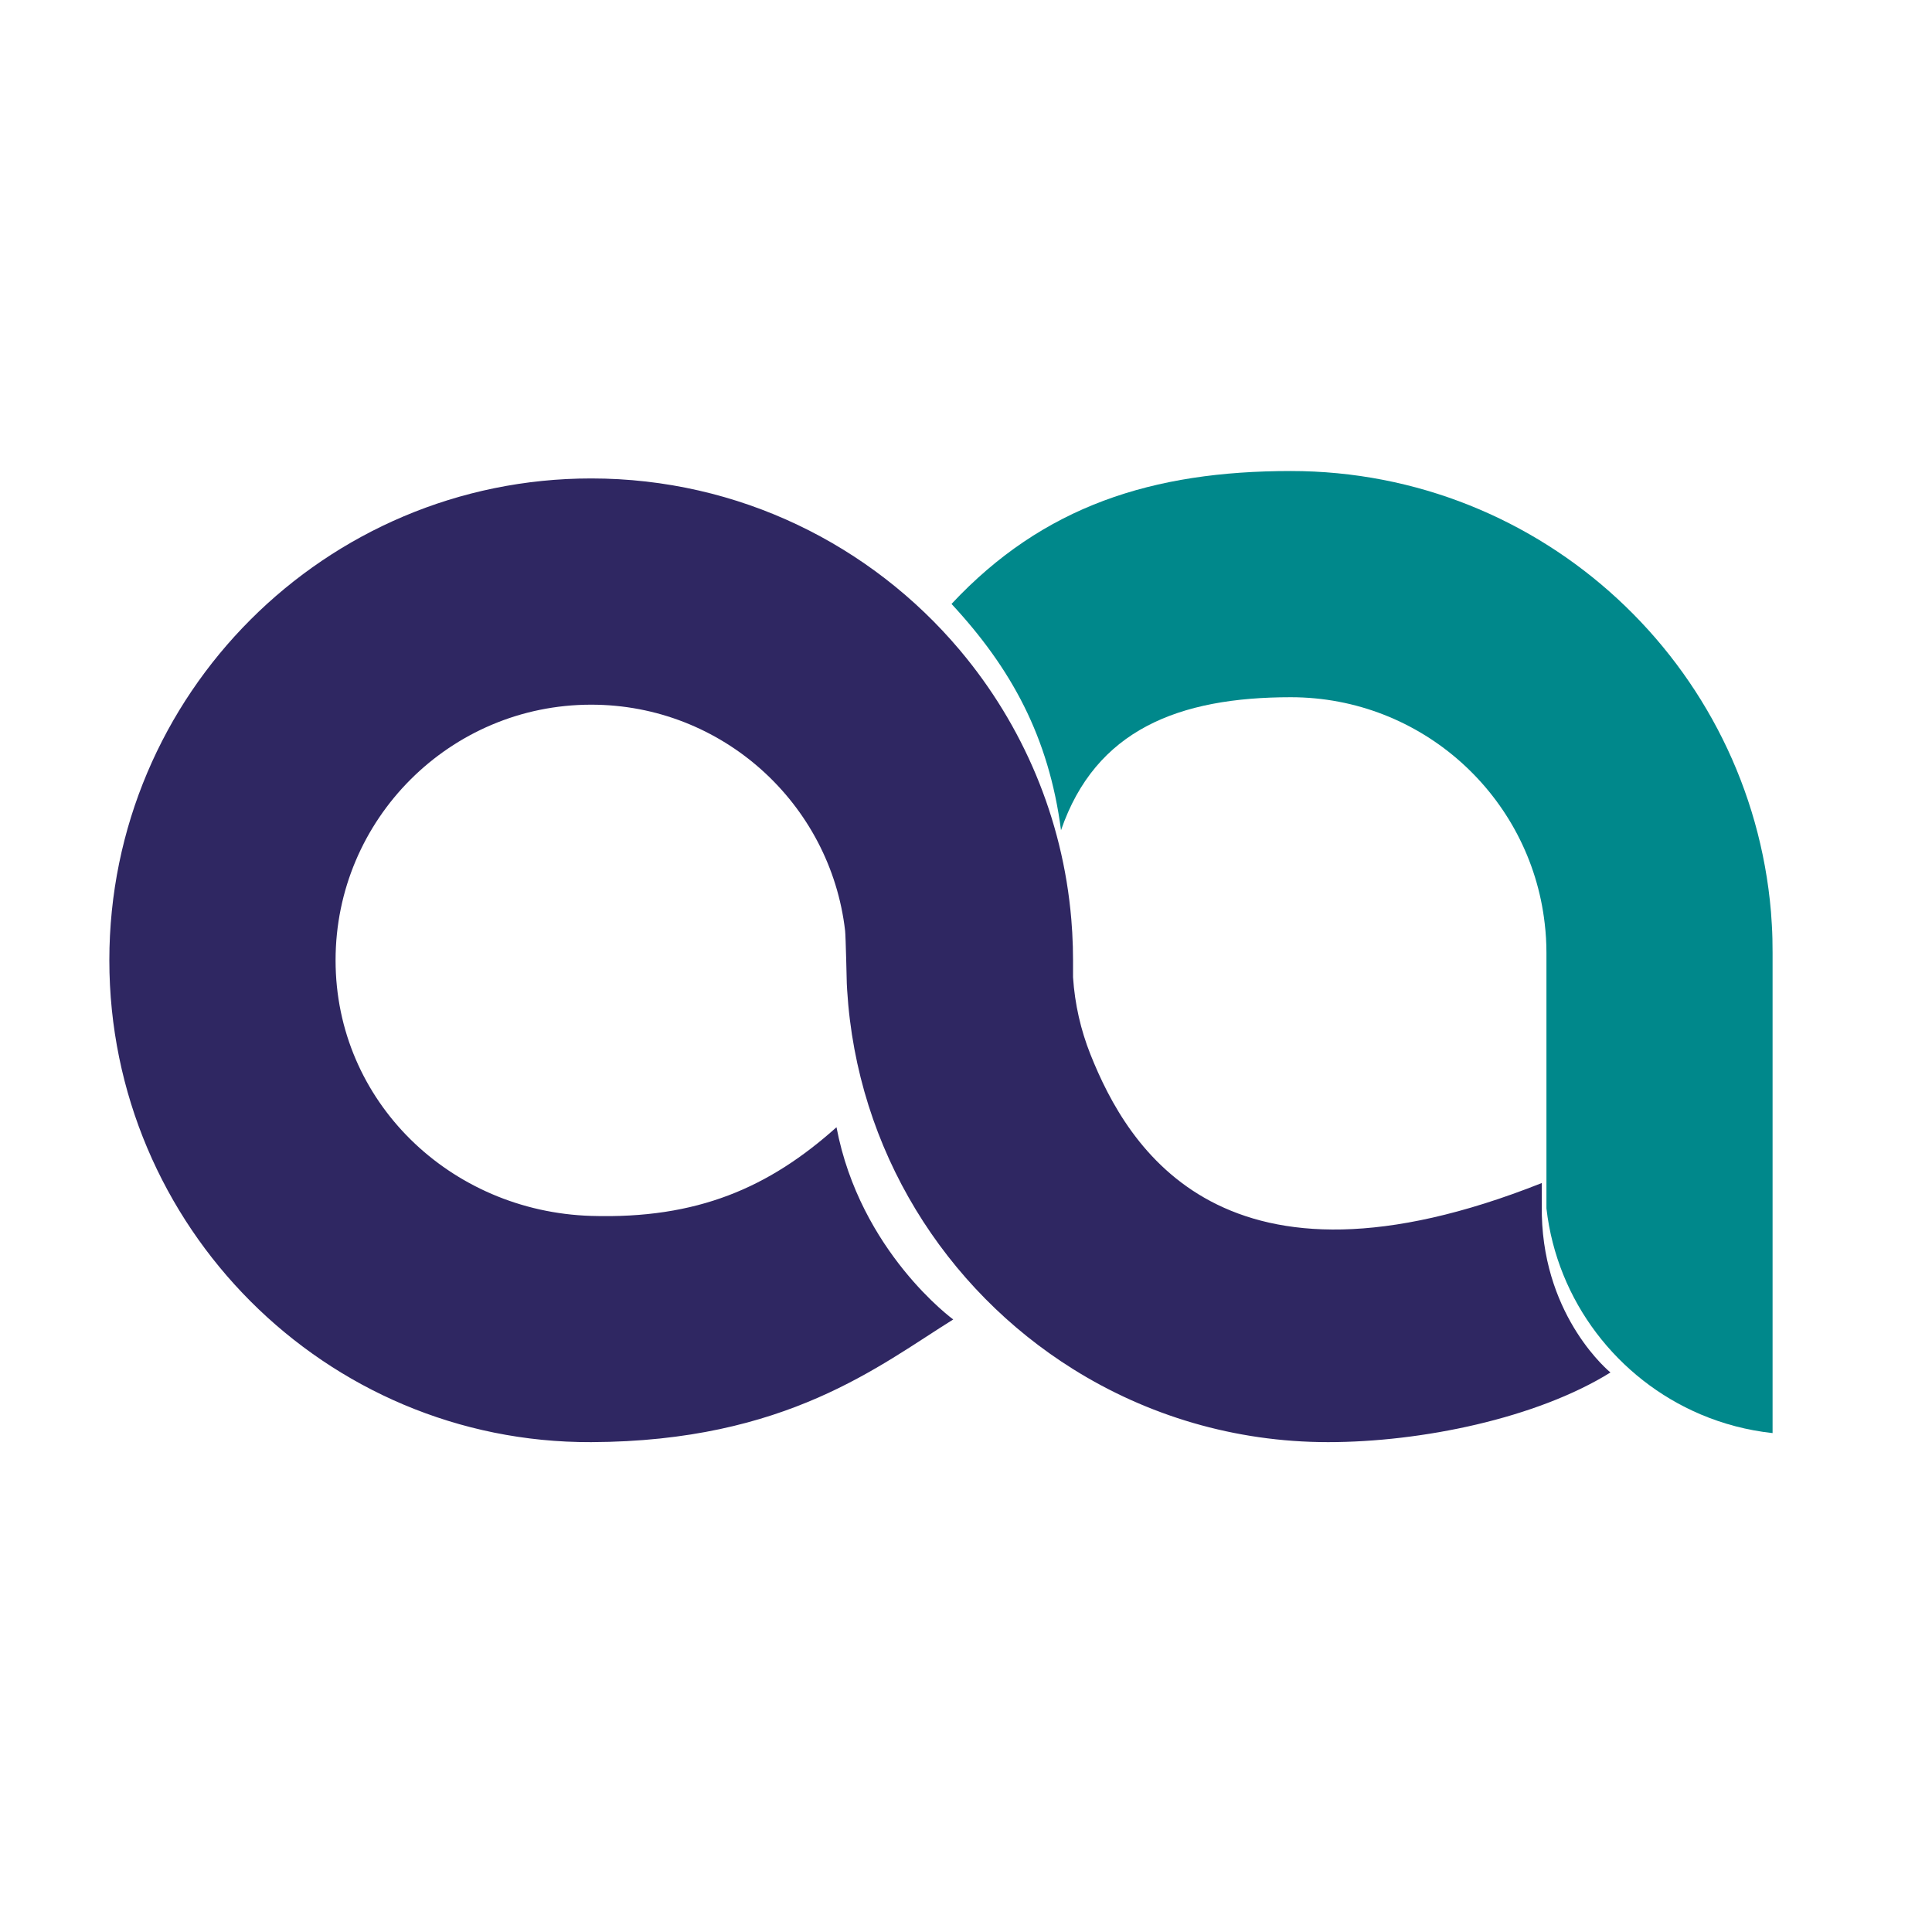 <?xml version="1.0" encoding="UTF-8" standalone="no"?>
<!DOCTYPE svg PUBLIC "-//W3C//DTD SVG 1.1//EN" "http://www.w3.org/Graphics/SVG/1.1/DTD/svg11.dtd">
<svg width="100%" height="100%" viewBox="0 0 74 74" version="1.1" xmlns="http://www.w3.org/2000/svg" xmlns:xlink="http://www.w3.org/1999/xlink" xml:space="preserve" xmlns:serif="http://www.serif.com/" style="fill-rule:evenodd;clip-rule:evenodd;stroke-linejoin:round;stroke-miterlimit:2;">
    <g transform="matrix(1,0,0,1,-772.982,-1052.71)">
        <g transform="matrix(1,0,0,1,612.902,882.94)">
            <g transform="matrix(1,0,0,1,7.777,2.589)">
                <g transform="matrix(0.557,0,0,0.557,-1515.9,-172.094)">
                    <path d="M3060.41,650.641C3066.71,643.902 3074.23,641.501 3083.74,641.501C3101.08,641.501 3115.32,654.846 3116.76,671.814C3116.78,672.115 3116.8,672.416 3116.82,672.719C3116.86,673.352 3116.87,673.989 3116.87,674.631L3116.87,707.658C3115.14,707.471 3113.47,707.029 3111.92,706.371C3106.22,703.949 3102.05,698.596 3101.32,692.206L3101.32,674.631C3101.32,673.948 3101.28,673.274 3101.2,672.611C3100.2,663.861 3092.76,657.056 3083.74,657.056C3076.04,657.056 3070.31,659.296 3067.94,666.203C3067.1,659.782 3064.52,655.069 3060.41,650.641Z" style="fill:rgb(0,136,139);"/>
                </g>
                <g transform="matrix(0.335,0,0,0.335,90.012,144.557)">
                    <path d="M282.762,179.995C282.762,179.995 282.639,174.561 282.571,173.97C280.903,159.42 268.531,148.104 253.537,148.104C237.407,148.104 224.311,161.199 224.311,177.329C224.311,193.459 237.414,206.061 253.537,206.555C265.678,206.927 273.879,203.309 281.584,196.418C284.293,210.659 294.931,218.395 294.931,218.395C286.499,223.639 275.881,232.34 253.537,232.421C223.131,232.533 198.445,207.736 198.445,177.329C198.445,146.923 223.13,122.237 253.537,122.237C270.428,122.237 285.554,129.856 295.664,141.841C295.699,141.883 295.734,141.925 295.769,141.967C302.853,150.416 307.451,161.019 308.432,172.645C308.474,173.145 308.51,173.647 308.538,174.15C308.569,174.685 308.592,175.221 308.607,175.76C308.621,176.281 308.629,176.804 308.629,177.329L308.629,179.269C308.832,182.361 309.518,185.319 310.611,188.069C314.899,198.853 325.855,217.233 362.223,202.797C362.217,204.05 362.229,206.471 362.229,206.471C362.515,218.353 370.075,224.456 370.075,224.456C361.643,229.7 348.443,232.421 337.791,232.421C327.085,232.421 317.088,229.361 308.629,224.068C293.965,214.894 283.918,199.011 282.802,180.732C282.787,180.487 282.774,180.241 282.762,179.995Z" style="fill:rgb(47,39,98);"/>
                </g>
            </g>
        </g>
        <g transform="matrix(1,0,0,1,612.902,882.94)">
            <g transform="matrix(0.613,0,0,0.613,-280.879,-458.677)">
                <rect x="719.599" y="1025.56" width="120.202" height="120.202" style="fill:none;"/>
            </g>
        </g>
    </g>
</svg>
